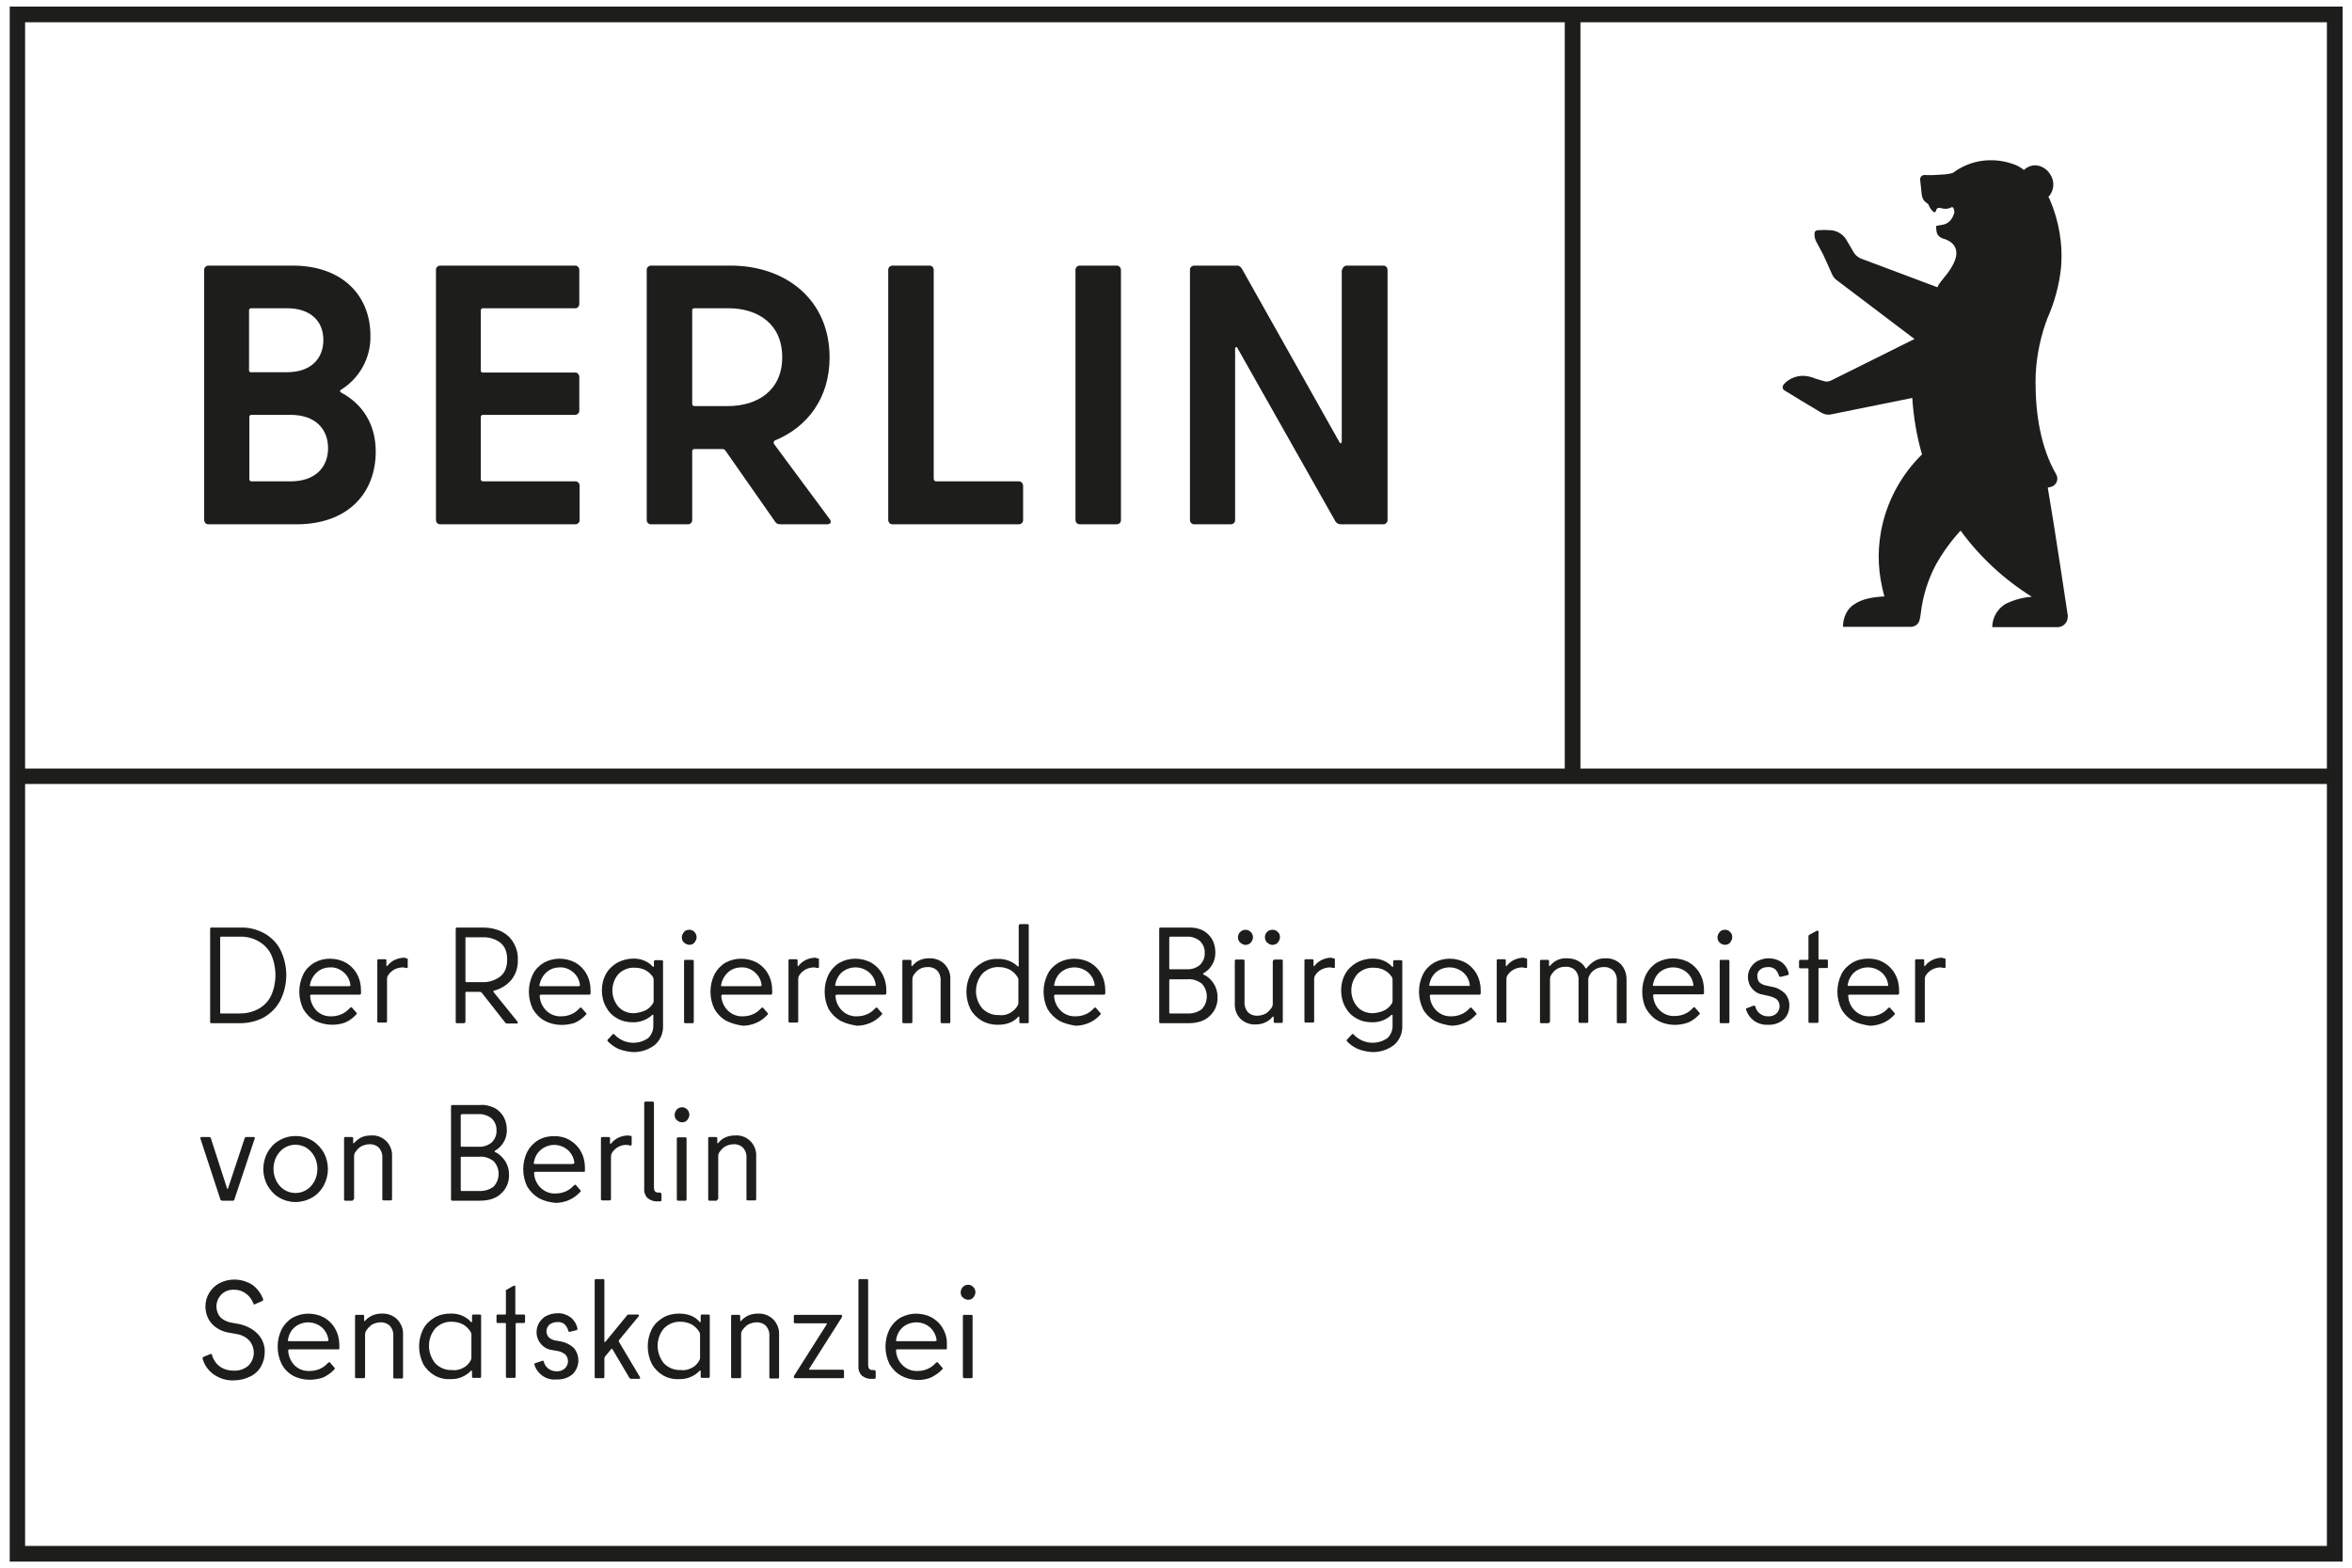 <?xml version="1.0" encoding="utf-8"?>
<svg version="1.1" id="Senatskanzlei" xmlns="http://www.w3.org/2000/svg" xmlns:xlink="http://www.w3.org/1999/xlink" x="0px" y="0px"
	 width="74.99px" height="50px" viewBox="0 0 74.99 50" enable-background="new 0 0 74.99 50" xml:space="preserve">
<g>
	<path fill="#1D1D1B" d="M0.31,0.21V49.8h74.38V0.21H0.31z M0.8,0.71h49.09v23.8H0.8C0.8,24.51,0.8,0.71,0.8,0.71z M74.19,49.3H0.8
		V25h73.39V49.3z M74.19,24.51h-23.8V0.71h23.8V24.51z"/>
	<path fill="#1D1D1B" d="M42.78,8.61v5.46c0,0.07-0.05,0.09-0.08,0.02l-3.11-5.53c-0.04-0.06-0.1-0.1-0.17-0.09h-1.34
		c-0.08,0-0.14,0.06-0.14,0.13c0,0,0,0.01,0,0.01v7.97c0,0.08,0.06,0.14,0.13,0.14c0,0,0.01,0,0.01,0h1.16
		c0.08,0,0.14-0.06,0.14-0.13c0,0,0-0.01,0-0.01v-5.45c0-0.07,0.05-0.09,0.08-0.02l3.12,5.52c0.04,0.06,0.1,0.09,0.18,0.09h1.34
		c0.08,0,0.14-0.06,0.14-0.13c0,0,0-0.01,0-0.01V8.61c0-0.08-0.06-0.14-0.13-0.14c0,0-0.01,0-0.01,0h-1.16
		c-0.07,0-0.14,0.06-0.14,0.13C42.77,8.6,42.77,8.6,42.78,8.61 M34.43,16.72h1.17c0.08,0,0.14-0.06,0.14-0.13c0,0,0-0.01,0-0.01
		V8.61c0-0.07-0.06-0.14-0.13-0.14c0,0-0.01,0-0.01,0h-1.17c-0.08,0-0.14,0.06-0.14,0.13c0,0,0,0.01,0,0.01v7.97
		C34.29,16.66,34.35,16.72,34.43,16.72C34.43,16.72,34.43,16.72,34.43,16.72 M29.77,15.28V8.61c0-0.08-0.06-0.14-0.13-0.14
		c0,0-0.01,0-0.01,0h-1.17c-0.08,0-0.14,0.06-0.14,0.13c0,0,0,0.01,0,0.01v7.97c0,0.08,0.06,0.14,0.13,0.14c0,0,0.01,0,0.01,0h4.02
		c0.08,0,0.14-0.06,0.14-0.13c0,0,0-0.01,0-0.01v-1.09c0-0.07-0.06-0.14-0.13-0.14c0,0-0.01,0-0.01,0h-2.64
		C29.81,15.35,29.78,15.32,29.77,15.28C29.77,15.29,29.77,15.28,29.77,15.28 M22.14,9.83h1.08c0.96,0,1.72,0.51,1.72,1.56
		s-0.77,1.56-1.74,1.56h-1.06c-0.04,0-0.07-0.03-0.07-0.07c0,0,0,0,0,0V9.9c-0.01-0.03,0.02-0.06,0.05-0.07
		C22.13,9.83,22.13,9.83,22.14,9.83 M24.88,16.72h1.49c0.12,0,0.15-0.08,0.08-0.17l-1.77-2.39c-0.02-0.03-0.02-0.07,0.01-0.1
		c0.01,0,0.01-0.01,0.01-0.01c1.05-0.43,1.75-1.36,1.75-2.65c0-1.84-1.39-2.93-3.16-2.93h-2.53c-0.08,0-0.14,0.06-0.14,0.13
		c0,0,0,0.01,0,0.01v7.97c0,0.08,0.06,0.14,0.13,0.14c0,0,0.01,0,0.01,0h1.17c0.08,0,0.14-0.06,0.14-0.13c0,0,0-0.01,0-0.01v-2.19
		c0-0.04,0.03-0.07,0.06-0.07c0,0,0,0,0.01,0h0.9c0.04,0,0.07,0.02,0.09,0.05l1.58,2.26C24.74,16.69,24.8,16.72,24.88,16.72
		 M18.47,9.69V8.61c0-0.08-0.06-0.14-0.13-0.14c0,0-0.01,0-0.01,0h-4.29c-0.08,0-0.14,0.06-0.14,0.13c0,0,0,0.01,0,0.01v7.97
		c0,0.08,0.06,0.14,0.13,0.14c0,0,0.01,0,0.01,0h4.3c0.08,0,0.14-0.06,0.14-0.13c0,0,0-0.01,0-0.01v-1.09
		c0-0.08-0.06-0.14-0.13-0.14c0,0-0.01,0-0.01,0H15.4c-0.04,0-0.07-0.03-0.07-0.06c0,0,0,0,0-0.01V13.3c0-0.04,0.03-0.07,0.06-0.07
		c0,0,0,0,0.01,0h2.93c0.08,0,0.14-0.06,0.14-0.13c0,0,0-0.01,0-0.01v-1.07c0-0.08-0.06-0.14-0.13-0.14c0,0-0.01,0-0.01,0H15.4
		c-0.03,0.01-0.07-0.02-0.07-0.05c0-0.01,0-0.01,0-0.02V9.9c0-0.04,0.03-0.07,0.06-0.07c0,0,0,0,0.01,0h2.93
		C18.4,9.84,18.47,9.78,18.47,9.69C18.47,9.7,18.47,9.7,18.47,9.69 M9.27,15.35H8.02c-0.04,0-0.07-0.03-0.07-0.06c0,0,0,0,0-0.01
		V13.3c0-0.03,0.02-0.07,0.05-0.07c0.01,0,0.01,0,0.02,0h1.25c0.77,0,1.19,0.44,1.19,1.06C10.46,14.92,10.03,15.35,9.27,15.35
		 M9.15,9.83c0.74,0,1.16,0.4,1.16,1.01s-0.41,1.03-1.16,1.03H8.01c-0.03,0.01-0.07-0.02-0.07-0.05c0-0.01,0-0.01,0-0.02V9.9
		c0-0.03,0.02-0.06,0.05-0.07c0.01,0,0.01,0,0.02,0L9.15,9.83z M10.87,12.43c0.6-0.37,0.96-1.03,0.94-1.73
		c0-1.26-0.88-2.23-2.48-2.23H6.65c-0.08,0-0.14,0.06-0.14,0.13c0,0,0,0.01,0,0.01v7.97c0,0.08,0.06,0.14,0.13,0.14
		c0,0,0.01,0,0.01,0h2.8c1.65,0,2.53-1,2.53-2.32c0-0.86-0.41-1.51-1.1-1.88C10.83,12.49,10.83,12.45,10.87,12.43"/>
	<path fill="#1D1D1B" d="M65.93,19.64c0,0-0.43-2.88-0.64-4.09l0.09-0.02c0.14-0.03,0.24-0.17,0.21-0.32
		c-0.01-0.03-0.02-0.05-0.03-0.08c-0.49-0.85-0.66-1.9-0.66-2.95c0-0.62,0.11-1.25,0.31-1.84c0.01-0.03,0.02-0.07,0.04-0.1
		l0.02-0.07c0.23-0.51,0.38-1.06,0.44-1.61c0.07-0.76-0.06-1.51-0.36-2.21c-0.01-0.02-0.03-0.05-0.04-0.07
		c0.18-0.19,0.21-0.48,0.07-0.7c-0.16-0.28-0.49-0.39-0.74-0.24c-0.03,0.01-0.09,0.06-0.11,0.08c-0.04-0.03-0.07-0.05-0.07-0.05
		s-0.07-0.05-0.13-0.08c0,0-0.02-0.01-0.02-0.01c-0.26-0.11-0.54-0.17-0.82-0.17c-0.14,0-0.28,0.01-0.42,0.04
		c-0.29,0.06-0.56,0.18-0.8,0.36c-0.08,0.03-0.17,0.04-0.25,0.05l-0.33,0.02c-0.16,0.01-0.33,0-0.33,0c-0.08,0-0.14,0.06-0.14,0.14
		c0,0.01,0.05,0.46,0.05,0.47c0.01,0.11,0.06,0.22,0.16,0.28l0.01,0.01c0.02,0.01,0.04,0.03,0.05,0.05
		c0.03,0.09,0.09,0.17,0.16,0.23c0.02,0.01,0.06,0.01,0.07-0.02c0.06-0.25,0.21,0.02,0.5-0.13c0.07-0.04,0.11,0.14,0.08,0.21
		l-0.03,0.07c-0.06,0.15-0.19,0.26-0.35,0.28c-0.12,0.02-0.2,0.03-0.19,0.05c0.01,0.14,0,0.26,0.14,0.35
		c0.02,0.01,0.04,0.02,0.06,0.03c0.22,0.06,0.86,0.3,0.04,1.27c-0.05,0.06-0.09,0.11-0.14,0.18c-0.02,0.02-0.03,0.05-0.04,0.08
		l-0.02,0.03l-2.45-0.92c-0.08-0.04-0.16-0.1-0.21-0.18l-0.24-0.41c-0.11-0.19-0.32-0.31-0.54-0.31c-0.11-0.01-0.23-0.01-0.34,0
		c-0.07,0-0.11,0.02-0.13,0.06c-0.02,0.11,0,0.21,0.05,0.31l0.21,0.39c0.02,0.03,0.28,0.62,0.28,0.62c0.03,0.07,0.07,0.14,0.13,0.19
		l2.51,1.9l-2.65,1.32c-0.08,0.04-0.17,0.05-0.25,0.02l-0.24-0.07c-0.44-0.19-0.76-0.06-0.95,0.1l-0.07,0.07
		c-0.05,0.05-0.06,0.13-0.01,0.18c0.01,0.01,0.03,0.02,0.04,0.03c0,0,0.42,0.25,0.51,0.31l0.65,0.39c0.1,0.06,0.22,0.08,0.33,0.05
		l2.57-0.52c0.04,0.61,0.14,1.22,0.31,1.8c-0.68,0.67-1.14,1.53-1.31,2.47c-0.12,0.69-0.09,1.32,0.11,2.06
		c-0.36,0.02-0.71,0.07-0.99,0.27s-0.33,0.53-0.33,0.7l2.01,0h0.17c0.12-0.01,0.23-0.09,0.26-0.21c0.02-0.07,0.03-0.14,0.04-0.21
		c0.06-0.54,0.22-1.06,0.47-1.54c0.22-0.4,0.49-0.77,0.8-1.11c0.61,0.84,1.39,1.56,2.27,2.11c-0.29,0.02-0.57,0.1-0.84,0.23
		c-0.26,0.16-0.42,0.44-0.42,0.74h2.08c0.14,0,0.26-0.09,0.31-0.22c0-0.01,0.01-0.03,0.01-0.04c0-0.01,0-0.02,0-0.03
		C65.93,19.68,65.93,19.66,65.93,19.64z"/>
	<path fill="#1D1D1B" d="M8.42,29.76c0.22,0.12,0.41,0.31,0.52,0.53c0.25,0.51,0.25,1.1,0,1.61c-0.12,0.23-0.3,0.41-0.52,0.54
		c-0.24,0.13-0.5,0.19-0.77,0.19H6.74c-0.02,0-0.04-0.01-0.04-0.03c0,0,0-0.01,0-0.01v-2.97c0-0.02,0.01-0.04,0.03-0.04
		c0,0,0.01,0,0.01,0h0.92C7.92,29.57,8.18,29.63,8.42,29.76z M7.04,32.32h0.59c0.21,0,0.41-0.04,0.6-0.14
		c0.17-0.09,0.32-0.24,0.41-0.42c0.19-0.42,0.19-0.91,0-1.33c-0.09-0.18-0.23-0.32-0.41-0.42c-0.18-0.1-0.39-0.15-0.6-0.14H7.04
		c-0.01,0-0.02,0.01-0.02,0.02v2.4C7.02,32.31,7.02,32.32,7.04,32.32z"/>
	<path fill="#1D1D1B" d="M10.04,32.55c-0.16-0.09-0.28-0.22-0.37-0.37c-0.17-0.35-0.17-0.76,0-1.11c0.08-0.16,0.2-0.28,0.35-0.37
		c0.31-0.17,0.69-0.17,1.01,0c0.15,0.09,0.27,0.21,0.35,0.36c0.09,0.16,0.13,0.34,0.13,0.52c0,0.03,0,0.07,0,0.1
		c0,0.02-0.02,0.04-0.04,0.04H9.93c-0.03,0-0.05,0.02-0.04,0.06c0.01,0.17,0.09,0.34,0.21,0.46c0.13,0.12,0.3,0.18,0.47,0.17
		c0.22,0,0.43-0.09,0.58-0.26c0.03-0.03,0.06-0.04,0.07-0.02l0.14,0.16c0.02,0.01,0.02,0.03,0.01,0.05c0,0-0.01,0.01-0.01,0.01
		c-0.1,0.11-0.22,0.2-0.36,0.26C10.7,32.72,10.35,32.7,10.04,32.55L10.04,32.55z M11.17,31.4c-0.02-0.16-0.1-0.3-0.22-0.4
		c-0.12-0.1-0.27-0.16-0.42-0.15c-0.16,0-0.31,0.05-0.43,0.16s-0.19,0.25-0.22,0.4v0.02c0,0.02,0.01,0.02,0.04,0.02h1.2
		C11.17,31.45,11.18,31.43,11.17,31.4z"/>
	<path fill="#1D1D1B" d="M12.96,30.56c0.03,0,0.04,0.01,0.04,0.04v0.23c0,0.03-0.01,0.04-0.03,0.04s-0.04,0-0.06-0.01
		c-0.02,0-0.04-0.01-0.06-0.01c-0.19,0-0.38,0.09-0.48,0.26c-0.02,0.03-0.03,0.07-0.03,0.11v1.35c0,0.02-0.01,0.04-0.03,0.04
		c0,0-0.01,0-0.01,0h-0.23c-0.02,0-0.04-0.01-0.04-0.03c0,0,0-0.01,0-0.01v-1.94c0-0.02,0.01-0.04,0.03-0.04c0,0,0.01,0,0.01,0h0.21
		c0.02,0,0.04,0.01,0.04,0.03c0,0,0,0.01,0,0.01v0.16c0,0.01,0,0.02,0.01,0.02s0.01,0,0.02-0.01c0.13-0.17,0.34-0.26,0.56-0.26
		C12.92,30.56,12.94,30.56,12.96,30.56z"/>
	<path fill="#1D1D1B" d="M14.8,32.63h-0.23c-0.02,0-0.04-0.01-0.04-0.03c0,0,0-0.01,0-0.01v-2.97c0-0.02,0.01-0.04,0.03-0.04
		c0,0,0.01,0,0.01,0h0.85c0.19,0,0.39,0.04,0.56,0.12c0.16,0.08,0.3,0.2,0.39,0.36c0.1,0.17,0.15,0.36,0.14,0.55
		c0.01,0.23-0.06,0.45-0.2,0.63c-0.14,0.17-0.33,0.29-0.55,0.35c-0.03,0.01-0.04,0.02-0.02,0.05l0.76,0.94
		c0.01,0.01,0.01,0.02,0.01,0.03c0,0.02-0.01,0.03-0.03,0.03h-0.31c-0.01,0-0.03,0-0.04-0.01c-0.01-0.01-0.02-0.02-0.03-0.03
		l-0.73-0.93c-0.01-0.01-0.02-0.02-0.03-0.03c-0.01,0-0.03-0.01-0.04-0.01h-0.44c-0.01,0-0.02,0.01-0.02,0.02v0.93
		c0,0.02-0.01,0.04-0.03,0.04C14.81,32.63,14.8,32.63,14.8,32.63z M14.84,29.9v1.4c0,0.01,0.01,0.02,0.02,0.02h0.52
		c0.21,0.01,0.41-0.06,0.57-0.18c0.15-0.12,0.22-0.3,0.22-0.54s-0.07-0.42-0.22-0.54c-0.16-0.12-0.36-0.18-0.57-0.17h-0.52
		C14.85,29.88,14.84,29.89,14.84,29.9z"/>
	<path fill="#1D1D1B" d="M17.36,32.55c-0.16-0.09-0.28-0.22-0.37-0.37c-0.17-0.35-0.17-0.76,0-1.11c0.08-0.16,0.2-0.28,0.35-0.37
		c0.31-0.17,0.69-0.17,1.01,0c0.15,0.09,0.27,0.21,0.35,0.36c0.09,0.16,0.13,0.34,0.13,0.52c0,0.03,0,0.07,0,0.1
		c0,0.02-0.02,0.04-0.04,0.04h-1.54c-0.03,0-0.05,0.02-0.04,0.06c0.01,0.17,0.09,0.34,0.22,0.46c0.13,0.12,0.3,0.18,0.47,0.17
		c0.22,0,0.43-0.09,0.57-0.25c0.03-0.03,0.06-0.04,0.07-0.02l0.14,0.16c0.02,0.01,0.02,0.03,0.01,0.05c0,0-0.01,0.01-0.01,0.01
		c-0.1,0.11-0.22,0.2-0.36,0.26C18.01,32.72,17.66,32.71,17.36,32.55L17.36,32.55z M18.49,31.4c-0.02-0.16-0.1-0.3-0.22-0.4
		c-0.12-0.1-0.27-0.16-0.42-0.15c-0.16,0-0.31,0.05-0.43,0.16s-0.19,0.25-0.22,0.4v0.02c0,0.02,0.01,0.02,0.04,0.02h1.2
		C18.48,31.45,18.5,31.43,18.49,31.4L18.49,31.4z"/>
	<path fill="#1D1D1B" d="M19.72,33.45c-0.13-0.06-0.24-0.14-0.34-0.24c-0.02-0.02-0.02-0.04,0-0.06c0,0,0,0,0,0l0.15-0.16
		c0.01-0.02,0.03-0.02,0.05-0.01c0.01,0,0.01,0.01,0.01,0.01c0.28,0.3,0.73,0.35,1.07,0.12c0.12-0.11,0.18-0.27,0.17-0.43v-0.3
		c0-0.01,0-0.02-0.01-0.02c-0.01,0-0.02,0-0.03,0.01c-0.17,0.16-0.4,0.24-0.63,0.23c-0.17,0-0.34-0.04-0.49-0.13
		c-0.15-0.08-0.27-0.21-0.35-0.36c-0.09-0.16-0.13-0.35-0.13-0.53c0-0.18,0.04-0.36,0.13-0.52c0.08-0.15,0.21-0.27,0.36-0.36
		c0.15-0.08,0.33-0.13,0.5-0.13c0.24-0.01,0.47,0.08,0.63,0.25c0.01,0.01,0.02,0.02,0.03,0.01s0.01-0.01,0.01-0.03v-0.14
		c0-0.01,0.01-0.02,0.01-0.03c0.01-0.01,0.02-0.01,0.03-0.01h0.21c0.02,0,0.04,0.01,0.04,0.03c0,0,0,0.01,0,0.01v2.05
		c0.01,0.24-0.09,0.47-0.27,0.62c-0.2,0.15-0.45,0.23-0.7,0.22C20.03,33.54,19.87,33.51,19.72,33.45z M20.58,32.22
		c0.1-0.05,0.18-0.13,0.24-0.22c0.01-0.02,0.02-0.05,0.02-0.08v-0.68c0-0.03-0.01-0.06-0.02-0.08c-0.06-0.09-0.14-0.17-0.24-0.22
		c-0.11-0.06-0.23-0.08-0.35-0.08c-0.19-0.01-0.38,0.07-0.51,0.2c-0.26,0.3-0.26,0.75,0,1.05c0.13,0.14,0.32,0.21,0.51,0.2
		C20.35,32.3,20.47,32.27,20.58,32.22L20.58,32.22z"/>
	<path fill="#1D1D1B" d="M21.81,30.06c-0.05-0.04-0.07-0.1-0.07-0.17s0.03-0.12,0.07-0.17c0.04-0.05,0.1-0.07,0.17-0.07
		c0.06,0,0.12,0.02,0.16,0.07c0.04,0.04,0.07,0.1,0.07,0.17c0,0.06-0.03,0.12-0.07,0.17c-0.04,0.05-0.1,0.07-0.16,0.07
		C21.92,30.13,21.86,30.1,21.81,30.06z M21.81,32.59v-1.94c0-0.02,0.01-0.04,0.03-0.04c0,0,0.01,0,0.01,0h0.23
		c0.02,0,0.04,0.01,0.04,0.03c0,0,0,0.01,0,0.01v1.94c0,0.02-0.01,0.04-0.03,0.04c0,0-0.01,0-0.01,0h-0.23
		c-0.02,0-0.04-0.01-0.04-0.03C21.81,32.59,21.81,32.59,21.81,32.59L21.81,32.59z"/>
	<path fill="#1D1D1B" d="M23.15,32.55c-0.16-0.09-0.28-0.22-0.37-0.37c-0.17-0.35-0.17-0.76,0-1.11c0.08-0.15,0.2-0.28,0.35-0.37
		c0.31-0.17,0.69-0.17,1.01,0c0.15,0.09,0.27,0.21,0.35,0.36c0.09,0.16,0.13,0.34,0.13,0.52c0,0.03,0,0.07,0,0.1
		c0,0.02-0.02,0.04-0.04,0.04h-1.54c-0.03,0-0.05,0.02-0.04,0.06c0.01,0.17,0.09,0.34,0.22,0.46c0.13,0.12,0.3,0.18,0.47,0.17
		c0.22,0,0.43-0.09,0.57-0.25c0.03-0.03,0.06-0.04,0.07-0.02l0.14,0.16c0.02,0.01,0.02,0.03,0.01,0.05c0,0-0.01,0.01-0.01,0.01
		c-0.1,0.11-0.22,0.2-0.36,0.26c-0.14,0.06-0.28,0.09-0.43,0.09C23.5,32.68,23.32,32.64,23.15,32.55z M24.28,31.4
		c-0.02-0.16-0.1-0.3-0.22-0.4c-0.12-0.1-0.27-0.16-0.42-0.15c-0.16,0-0.31,0.05-0.43,0.16s-0.19,0.25-0.22,0.4l0,0.02
		c0,0.02,0.01,0.02,0.04,0.02h1.2C24.28,31.45,24.29,31.43,24.28,31.4z"/>
	<path fill="#1D1D1B" d="M26.07,30.56c0.03,0,0.04,0.01,0.04,0.04v0.23c0,0.03-0.01,0.04-0.03,0.04s-0.04,0-0.06-0.01
		c-0.02,0-0.04-0.01-0.06-0.01c-0.19,0-0.38,0.09-0.48,0.26c-0.02,0.03-0.03,0.07-0.03,0.11v1.35c0,0.02-0.01,0.04-0.03,0.04
		c0,0-0.01,0-0.01,0h-0.23c-0.02,0-0.04-0.01-0.04-0.03c0,0,0-0.01,0-0.01v-1.94c0-0.02,0.01-0.04,0.03-0.04c0,0,0.01,0,0.01,0h0.21
		c0.02,0,0.04,0.01,0.04,0.03c0,0,0,0.01,0,0.01v0.16c0,0.01,0,0.02,0.01,0.02s0.01,0,0.02-0.01c0.13-0.17,0.34-0.26,0.55-0.26
		C26.03,30.56,26.05,30.56,26.07,30.56z"/>
	<path fill="#1D1D1B" d="M26.79,32.55c-0.15-0.09-0.28-0.22-0.37-0.37c-0.17-0.35-0.17-0.76,0-1.11c0.08-0.15,0.2-0.28,0.35-0.37
		c0.31-0.17,0.69-0.17,1.01,0c0.15,0.09,0.27,0.21,0.35,0.36c0.09,0.16,0.13,0.34,0.13,0.52c0,0.03,0,0.07,0,0.1
		c0,0.02-0.02,0.04-0.04,0.04h-1.54c-0.03,0-0.05,0.02-0.04,0.06c0.01,0.17,0.09,0.34,0.22,0.46c0.13,0.12,0.3,0.18,0.47,0.17
		c0.22,0,0.43-0.09,0.57-0.25c0.03-0.03,0.06-0.04,0.07-0.02l0.14,0.16c0.02,0.01,0.02,0.03,0.01,0.05c0,0.01-0.01,0.01-0.01,0.01
		c-0.1,0.11-0.22,0.2-0.36,0.26c-0.14,0.06-0.28,0.09-0.43,0.09C27.14,32.68,26.96,32.64,26.79,32.55z M27.92,31.4
		c-0.02-0.16-0.1-0.3-0.22-0.4c-0.25-0.2-0.6-0.2-0.85,0c-0.12,0.1-0.19,0.25-0.22,0.4l0,0.02c0,0.02,0.01,0.02,0.04,0.02h1.2
		C27.92,31.45,27.93,31.43,27.92,31.4z"/>
	<path fill="#1D1D1B" d="M29.04,32.63h-0.23c-0.02,0-0.04-0.01-0.04-0.03c0,0,0-0.01,0-0.01v-1.94c0-0.02,0.01-0.04,0.03-0.04
		c0,0,0.01,0,0.01,0h0.21c0.02,0,0.04,0.01,0.04,0.03c0,0,0,0.01,0,0.01v0.14c0,0.01,0,0.02,0.01,0.02s0.01,0,0.02-0.01
		c0.06-0.07,0.14-0.14,0.23-0.18c0.09-0.04,0.19-0.06,0.3-0.06c0.19-0.01,0.37,0.06,0.5,0.19c0.12,0.13,0.19,0.3,0.18,0.48v1.36
		c0,0.02-0.01,0.04-0.03,0.04c0,0-0.01,0-0.01,0h-0.23c-0.02,0-0.04-0.01-0.04-0.03c0,0,0-0.01,0-0.01v-1.31
		c0.01-0.12-0.03-0.24-0.11-0.33c-0.08-0.08-0.2-0.12-0.31-0.11c-0.09,0-0.18,0.02-0.26,0.07c-0.08,0.05-0.15,0.13-0.2,0.22
		c-0.01,0.03-0.02,0.06-0.02,0.09v1.36c0.01,0.02-0.01,0.04-0.03,0.05C29.05,32.63,29.05,32.63,29.04,32.63z"/>
	<path fill="#1D1D1B" d="M32.52,29.47h0.24c0.02,0,0.04,0.01,0.04,0.03c0,0,0,0.01,0,0.01v3.08c0,0.02-0.01,0.04-0.03,0.04
		c0,0-0.01,0-0.01,0h-0.22c-0.02,0-0.04-0.01-0.04-0.03c0,0,0-0.01,0-0.01v-0.15c0-0.01,0-0.02-0.01-0.02s-0.02,0-0.03,0.01
		c-0.15,0.17-0.37,0.25-0.65,0.25c-0.18,0-0.35-0.04-0.51-0.13c-0.15-0.09-0.28-0.22-0.36-0.37c-0.17-0.35-0.17-0.76,0-1.1
		c0.08-0.16,0.21-0.28,0.36-0.37c0.15-0.09,0.33-0.14,0.51-0.13c0.23-0.01,0.46,0.07,0.63,0.23c0.01,0.01,0.02,0.02,0.03,0.01
		s0.01-0.01,0.01-0.03v-1.27c0-0.02,0.01-0.04,0.03-0.04C32.51,29.47,32.52,29.47,32.52,29.47z M32.21,32.3
		c0.1-0.06,0.19-0.14,0.24-0.24c0.01-0.02,0.02-0.05,0.02-0.07v-0.75c0-0.02-0.01-0.05-0.02-0.07c-0.06-0.1-0.14-0.18-0.24-0.24
		c-0.11-0.06-0.23-0.09-0.36-0.09c-0.2-0.01-0.39,0.07-0.53,0.21c-0.27,0.32-0.27,0.79,0,1.11c0.14,0.14,0.33,0.22,0.53,0.21
		C31.98,32.39,32.1,32.36,32.21,32.3L32.21,32.3z"/>
	<path fill="#1D1D1B" d="M33.77,32.55c-0.15-0.09-0.28-0.22-0.37-0.37c-0.17-0.35-0.17-0.76,0-1.11c0.08-0.16,0.2-0.28,0.35-0.37
		c0.31-0.17,0.69-0.17,1.01,0c0.15,0.09,0.27,0.21,0.35,0.36c0.09,0.16,0.13,0.34,0.13,0.52c0,0.03,0,0.07,0,0.1
		c0,0.02-0.02,0.04-0.04,0.04h-1.55c-0.03,0-0.05,0.02-0.04,0.06c0.01,0.17,0.09,0.34,0.22,0.46c0.13,0.12,0.3,0.18,0.47,0.17
		c0.22,0,0.43-0.09,0.57-0.25c0.03-0.03,0.06-0.04,0.07-0.02l0.14,0.16c0.02,0.01,0.02,0.03,0.01,0.05c0,0.01-0.01,0.01-0.01,0.01
		c-0.1,0.11-0.22,0.2-0.36,0.26c-0.14,0.06-0.28,0.09-0.43,0.09C34.12,32.68,33.93,32.64,33.77,32.55z M34.9,31.4
		c-0.02-0.16-0.1-0.3-0.22-0.4c-0.25-0.2-0.6-0.2-0.85,0c-0.12,0.1-0.19,0.25-0.22,0.4l0,0.02c0,0.02,0.01,0.02,0.04,0.02h1.2
		C34.89,31.45,34.91,31.43,34.9,31.4z"/>
	<path fill="#1D1D1B" d="M38.35,29.67c0.13,0.07,0.23,0.17,0.3,0.29c0.07,0.13,0.1,0.27,0.1,0.42c0,0.13-0.03,0.27-0.1,0.38
		c-0.06,0.11-0.16,0.21-0.27,0.27c-0.03,0.02-0.03,0.03,0,0.05c0.27,0.13,0.44,0.41,0.44,0.71c0.01,0.23-0.08,0.45-0.24,0.6
		c-0.16,0.16-0.39,0.24-0.69,0.24H37c-0.02,0-0.04-0.01-0.04-0.03c0,0,0-0.01,0-0.01v-2.97c0-0.02,0.01-0.04,0.03-0.04
		c0,0,0.01,0,0.01,0h0.88C38.04,29.57,38.21,29.6,38.35,29.67z M37.28,29.9v0.99c0,0.01,0.01,0.02,0.02,0.02h0.53
		c0.16,0.01,0.31-0.04,0.43-0.14c0.1-0.1,0.16-0.24,0.15-0.38c0.01-0.14-0.05-0.28-0.15-0.38c-0.12-0.1-0.28-0.15-0.43-0.14h-0.53
		C37.29,29.88,37.28,29.89,37.28,29.9L37.28,29.9L37.28,29.9z M37.28,31.25v1.05c0,0.01,0.01,0.02,0.02,0.02h0.55
		c0.17,0.01,0.34-0.04,0.47-0.14c0.21-0.23,0.21-0.58,0-0.81c-0.13-0.1-0.3-0.16-0.47-0.14H37.3
		C37.29,31.23,37.28,31.24,37.28,31.25L37.28,31.25z"/>
	<path fill="#1D1D1B" d="M40.63,30.6h0.23c0.02,0,0.04,0.01,0.04,0.03c0,0,0,0.01,0,0.01v1.94c0,0.02-0.01,0.04-0.03,0.04
		c0,0-0.01,0-0.01,0h-0.21c-0.02,0-0.04-0.01-0.04-0.03c0,0,0-0.01,0-0.01v-0.14c0-0.01,0-0.02-0.01-0.02c-0.01,0-0.02,0-0.03,0.01
		c-0.13,0.16-0.33,0.24-0.53,0.24c-0.19,0.01-0.37-0.06-0.5-0.19c-0.12-0.13-0.18-0.3-0.17-0.48v-1.36c0-0.02,0.01-0.04,0.03-0.04
		c0,0,0.01,0,0.01,0h0.23c0.02,0,0.04,0.01,0.04,0.03c0,0,0,0.01,0,0.01v1.31c-0.01,0.12,0.03,0.24,0.11,0.33
		c0.08,0.08,0.2,0.12,0.31,0.11c0.09,0,0.18-0.03,0.26-0.07c0.08-0.05,0.15-0.13,0.2-0.21c0.01-0.03,0.02-0.06,0.02-0.09v-1.36
		C40.59,30.63,40.6,30.61,40.63,30.6C40.63,30.6,40.63,30.6,40.63,30.6z M39.54,30.06c-0.04-0.04-0.07-0.1-0.07-0.17
		c0-0.13,0.11-0.24,0.24-0.24c0.13,0,0.24,0.11,0.24,0.24c0,0.06-0.03,0.12-0.07,0.17c-0.08,0.09-0.23,0.1-0.32,0.01
		C39.55,30.07,39.55,30.06,39.54,30.06L39.54,30.06z M40.4,30.06c-0.04-0.04-0.07-0.1-0.07-0.17c0-0.13,0.1-0.24,0.24-0.24
		c0.06,0,0.12,0.02,0.17,0.07c0.05,0.04,0.07,0.1,0.07,0.17c0,0.06-0.03,0.12-0.07,0.17c-0.08,0.09-0.23,0.1-0.32,0.01
		C40.41,30.07,40.41,30.06,40.4,30.06L40.4,30.06z"/>
	<path fill="#1D1D1B" d="M42.52,30.56c0.03,0,0.04,0.01,0.04,0.04v0.23c0,0.03-0.01,0.04-0.03,0.04c-0.02,0-0.04,0-0.06-0.01
		c-0.02,0-0.04-0.01-0.06-0.01c-0.19,0-0.38,0.09-0.48,0.26c-0.02,0.03-0.03,0.07-0.03,0.11v1.35c0,0.02-0.01,0.04-0.03,0.04
		c0,0-0.01,0-0.01,0h-0.23c-0.02,0-0.04-0.01-0.04-0.03c0,0,0-0.01,0-0.01v-1.94c0-0.02,0.01-0.04,0.03-0.04c0,0,0.01,0,0.01,0h0.21
		c0.02,0,0.04,0.01,0.04,0.03c0,0,0,0.01,0,0.01v0.16c0,0.01,0,0.02,0.01,0.02s0.01,0,0.02-0.01c0.13-0.17,0.34-0.26,0.55-0.26
		C42.47,30.56,42.5,30.56,42.52,30.56z"/>
	<path fill="#1D1D1B" d="M43.29,33.45c-0.13-0.06-0.25-0.14-0.34-0.24c-0.02-0.02-0.02-0.04,0-0.06c0,0,0,0,0,0l0.15-0.16
		c0.01-0.02,0.03-0.02,0.05-0.01c0,0,0.01,0.01,0.01,0.01c0.28,0.3,0.73,0.35,1.07,0.12c0.12-0.11,0.18-0.27,0.17-0.43v-0.3
		c0-0.01,0-0.02-0.01-0.02c-0.01,0-0.02,0-0.03,0.01c-0.17,0.16-0.4,0.24-0.63,0.23c-0.17,0-0.34-0.04-0.49-0.13
		c-0.15-0.08-0.27-0.21-0.35-0.36c-0.09-0.16-0.13-0.35-0.13-0.53c0-0.18,0.04-0.36,0.13-0.52c0.08-0.15,0.21-0.27,0.36-0.36
		c0.15-0.08,0.32-0.13,0.5-0.13c0.24-0.01,0.47,0.08,0.63,0.25c0.01,0.01,0.02,0.02,0.03,0.01c0.01,0,0.01-0.01,0.01-0.03v-0.14
		c0-0.01,0-0.02,0.01-0.03c0.01-0.01,0.02-0.01,0.03-0.01h0.21c0.02,0,0.04,0.01,0.04,0.03c0,0,0,0.01,0,0.01v2.05
		c0.01,0.24-0.09,0.47-0.27,0.62c-0.2,0.15-0.45,0.23-0.7,0.22C43.59,33.54,43.44,33.51,43.29,33.45z M44.14,32.22
		c0.1-0.05,0.18-0.13,0.24-0.22c0.01-0.02,0.02-0.05,0.02-0.08v-0.68c0-0.03-0.01-0.06-0.02-0.08c-0.06-0.09-0.14-0.17-0.24-0.22
		c-0.11-0.06-0.23-0.08-0.35-0.08c-0.19-0.01-0.38,0.07-0.51,0.2c-0.26,0.3-0.26,0.75,0,1.05c0.13,0.14,0.32,0.21,0.51,0.2
		C43.91,32.3,44.04,32.27,44.14,32.22L44.14,32.22z"/>
	<path fill="#1D1D1B" d="M45.73,32.55c-0.15-0.09-0.28-0.22-0.36-0.37c-0.17-0.35-0.17-0.76,0-1.11c0.08-0.16,0.2-0.28,0.35-0.37
		c0.31-0.17,0.69-0.17,1.01,0c0.15,0.09,0.27,0.21,0.35,0.36c0.09,0.16,0.13,0.34,0.13,0.52c0,0.03,0,0.07,0,0.1
		c0,0.02-0.02,0.04-0.04,0.04h-1.54c-0.04,0-0.05,0.02-0.04,0.06c0.01,0.17,0.09,0.34,0.22,0.46c0.13,0.12,0.3,0.18,0.47,0.17
		c0.22,0,0.43-0.09,0.57-0.25c0.03-0.03,0.06-0.04,0.07-0.02l0.14,0.16c0.02,0.01,0.02,0.03,0.01,0.05c0,0.01-0.01,0.01-0.01,0.01
		c-0.1,0.11-0.22,0.2-0.36,0.26c-0.14,0.06-0.28,0.09-0.43,0.09C46.08,32.68,45.9,32.64,45.73,32.55z M46.86,31.4
		c-0.02-0.16-0.1-0.3-0.22-0.4c-0.25-0.2-0.6-0.2-0.85,0c-0.12,0.1-0.19,0.25-0.22,0.4v0.02c0,0.02,0.01,0.02,0.04,0.02h1.2
		C46.86,31.45,46.87,31.43,46.86,31.4z"/>
	<path fill="#1D1D1B" d="M48.65,30.56c0.03,0,0.04,0.01,0.04,0.04v0.23c0,0.03-0.01,0.04-0.03,0.04c-0.02,0-0.04,0-0.06-0.01
		c-0.02,0-0.04-0.01-0.06-0.01c-0.19,0-0.38,0.09-0.48,0.26c-0.02,0.03-0.03,0.07-0.03,0.11v1.35c0,0.02-0.01,0.04-0.03,0.04
		c0,0-0.01,0-0.01,0h-0.23c-0.02,0-0.04-0.01-0.04-0.03c0,0,0-0.01,0-0.01v-1.94c0-0.02,0.01-0.04,0.03-0.04c0,0,0.01,0,0.01,0h0.21
		c0.02,0,0.04,0.01,0.04,0.03c0,0,0,0.01,0,0.01v0.16c0,0.01,0,0.02,0.01,0.02s0.01,0,0.02-0.01c0.13-0.17,0.34-0.26,0.55-0.26
		C48.61,30.56,48.63,30.56,48.65,30.56z"/>
	<path fill="#1D1D1B" d="M49.37,32.63h-0.23c-0.02,0-0.04-0.01-0.04-0.03c0,0,0-0.01,0-0.01v-1.94c0-0.02,0.01-0.04,0.03-0.04
		c0,0,0.01,0,0.01,0h0.21c0.02,0,0.04,0.01,0.04,0.03c0,0,0,0.01,0,0.01v0.14c0,0.01,0,0.02,0.01,0.02s0.01,0,0.02-0.01
		c0.13-0.16,0.32-0.25,0.53-0.24c0.13,0,0.25,0.02,0.36,0.08c0.1,0.05,0.18,0.13,0.24,0.23c0.01,0.02,0.03,0.02,0.04,0
		c0.07-0.09,0.16-0.17,0.26-0.23c0.1-0.06,0.21-0.08,0.33-0.08c0.19-0.01,0.37,0.06,0.5,0.19c0.12,0.13,0.18,0.3,0.18,0.48v1.36
		c0,0.02-0.01,0.04-0.03,0.04c0,0-0.01,0-0.01,0h-0.23c-0.02,0-0.04-0.01-0.04-0.03c0,0,0-0.01,0-0.01v-1.31
		c0.01-0.12-0.03-0.24-0.11-0.33c-0.09-0.08-0.2-0.12-0.32-0.11c-0.19,0-0.37,0.11-0.45,0.28c-0.02,0.03-0.03,0.07-0.03,0.1v1.36
		c0,0.02-0.01,0.04-0.03,0.04c0,0-0.01,0-0.01,0h-0.23c-0.02,0-0.04-0.01-0.04-0.03c0,0,0-0.01,0-0.01v-1.31
		c0.01-0.12-0.03-0.24-0.11-0.33c-0.08-0.08-0.2-0.12-0.32-0.11c-0.09,0-0.18,0.02-0.26,0.07c-0.08,0.05-0.15,0.13-0.2,0.22
		c-0.01,0.03-0.02,0.06-0.02,0.09v1.36c0,0.02-0.01,0.04-0.03,0.04C49.38,32.63,49.38,32.63,49.37,32.63z"/>
	<path fill="#1D1D1B" d="M52.86,32.55c-0.16-0.09-0.28-0.22-0.37-0.37c-0.09-0.17-0.13-0.36-0.13-0.56c0-0.19,0.04-0.38,0.13-0.56
		c0.08-0.15,0.2-0.28,0.35-0.37c0.31-0.17,0.69-0.17,1.01,0c0.15,0.09,0.27,0.21,0.35,0.36c0.09,0.16,0.13,0.34,0.13,0.52
		c0,0.03,0,0.07,0,0.1c0,0.02-0.02,0.04-0.04,0.04h-1.54c-0.04,0-0.05,0.02-0.04,0.06c0.01,0.17,0.09,0.34,0.22,0.46
		c0.13,0.12,0.3,0.18,0.47,0.17c0.22,0,0.43-0.09,0.57-0.25c0.03-0.03,0.06-0.04,0.07-0.02l0.14,0.16c0.02,0.01,0.02,0.03,0.01,0.05
		c0,0.01-0.01,0.01-0.01,0.01c-0.1,0.11-0.22,0.2-0.36,0.26C53.51,32.72,53.16,32.71,52.86,32.55L52.86,32.55z M53.99,31.4
		c-0.02-0.16-0.1-0.3-0.22-0.4c-0.25-0.2-0.6-0.2-0.85,0c-0.12,0.1-0.19,0.25-0.22,0.4l0,0.02c0,0.02,0.01,0.02,0.04,0.02h1.2
		C53.98,31.45,54,31.43,53.99,31.4z"/>
	<path fill="#1D1D1B" d="M54.83,30.06c-0.05-0.04-0.07-0.1-0.07-0.17c0-0.06,0.03-0.12,0.07-0.17c0.04-0.05,0.11-0.07,0.17-0.07
		c0.06,0,0.12,0.02,0.16,0.07c0.05,0.04,0.07,0.1,0.07,0.17c0,0.06-0.03,0.12-0.07,0.17c-0.04,0.05-0.1,0.07-0.16,0.07
		C54.93,30.13,54.87,30.1,54.83,30.06z M54.83,32.59v-1.94c0-0.02,0.01-0.04,0.03-0.04c0,0,0.01,0,0.01,0h0.23
		c0.02,0,0.04,0.01,0.04,0.03c0,0,0,0.01,0,0.01v1.94c0,0.02-0.01,0.04-0.03,0.04c0,0-0.01,0-0.01,0h-0.23
		c-0.02,0-0.04-0.01-0.04-0.03C54.83,32.59,54.83,32.59,54.83,32.59L54.83,32.59z"/>
	<path fill="#1D1D1B" d="M55.92,32.55c-0.12-0.09-0.2-0.21-0.25-0.35v-0.02c0-0.02,0.01-0.03,0.03-0.03l0.21-0.08h0.02
		c0.02,0,0.03,0.01,0.04,0.04c0.02,0.09,0.08,0.17,0.15,0.22c0.07,0.05,0.15,0.08,0.24,0.08c0.1,0.01,0.2-0.02,0.28-0.09
		c0.06-0.06,0.1-0.14,0.1-0.23c0-0.08-0.03-0.17-0.09-0.22c-0.08-0.06-0.17-0.09-0.26-0.11l-0.18-0.04
		c-0.14-0.02-0.26-0.09-0.35-0.2c-0.09-0.1-0.13-0.24-0.13-0.37c0-0.1,0.03-0.21,0.09-0.3c0.06-0.09,0.14-0.17,0.23-0.21
		c0.11-0.05,0.22-0.08,0.34-0.08c0.15,0,0.29,0.04,0.41,0.12c0.12,0.09,0.2,0.22,0.23,0.36l0,0.02c0,0.02-0.01,0.03-0.04,0.04
		l-0.21,0.05h-0.02c-0.02,0-0.03-0.01-0.04-0.03c-0.02-0.08-0.06-0.15-0.12-0.21c-0.07-0.05-0.15-0.08-0.23-0.07
		c-0.09,0-0.18,0.02-0.25,0.08c-0.06,0.05-0.1,0.13-0.09,0.21c0,0.07,0.02,0.15,0.07,0.2c0.06,0.05,0.14,0.09,0.22,0.1l0.18,0.04
		c0.15,0.02,0.29,0.1,0.4,0.2c0.1,0.11,0.16,0.26,0.15,0.41c0,0.16-0.06,0.32-0.18,0.43c-0.14,0.12-0.32,0.18-0.51,0.17
		C56.21,32.69,56.05,32.64,55.92,32.55z"/>
	<path fill="#1D1D1B" d="M57.69,29.81l0.24-0.13c0.01,0,0.01,0,0.02,0c0.02,0,0.03,0.01,0.03,0.03v0.87c0,0.01,0.01,0.02,0.02,0.02
		c0,0,0,0,0,0h0.24c0.02,0,0.04,0.01,0.04,0.03c0,0,0,0.01,0,0.01v0.19c0,0.02-0.01,0.04-0.03,0.04c0,0-0.01,0-0.01,0H58
		c-0.01,0-0.02,0.01-0.02,0.02c0,0,0,0,0,0v1.69c0,0.02-0.01,0.04-0.03,0.04c0,0-0.01,0-0.01,0H57.7c-0.02,0-0.04-0.01-0.04-0.03
		c0,0,0-0.01,0-0.01V30.9c0-0.01-0.01-0.02-0.02-0.02H57.4c-0.02,0-0.04-0.01-0.04-0.03c0,0,0-0.01,0-0.01v-0.19
		c0-0.02,0.01-0.04,0.03-0.04c0,0,0.01,0,0.01,0h0.24c0.01,0,0.02-0.01,0.02-0.02c0,0,0,0,0-0.01v-0.72
		C57.66,29.84,57.67,29.82,57.69,29.81z"/>
	<path fill="#1D1D1B" d="M59.07,32.55c-0.15-0.09-0.28-0.22-0.36-0.37c-0.17-0.35-0.17-0.76,0-1.11c0.08-0.16,0.2-0.28,0.35-0.37
		c0.15-0.09,0.33-0.13,0.51-0.13c0.18,0,0.35,0.04,0.5,0.13c0.15,0.09,0.27,0.21,0.35,0.36c0.09,0.16,0.13,0.34,0.13,0.52
		c0,0.03,0,0.07,0,0.1c0,0.02-0.02,0.04-0.04,0.04h-1.54c-0.04,0-0.05,0.02-0.04,0.06c0.01,0.17,0.09,0.34,0.22,0.46
		c0.13,0.12,0.3,0.18,0.47,0.17c0.22,0,0.43-0.09,0.57-0.25c0.03-0.03,0.06-0.04,0.07-0.02l0.14,0.16c0.02,0.01,0.02,0.03,0.01,0.05
		c0,0.01-0.01,0.01-0.01,0.01c-0.1,0.11-0.22,0.2-0.36,0.26c-0.14,0.06-0.28,0.09-0.43,0.09C59.42,32.68,59.24,32.64,59.07,32.55z
		 M60.2,31.4c-0.02-0.16-0.1-0.3-0.22-0.4c-0.25-0.2-0.6-0.2-0.85,0c-0.12,0.1-0.19,0.25-0.22,0.4v0.02c0,0.02,0.01,0.02,0.04,0.02
		h1.2C60.2,31.45,60.21,31.43,60.2,31.4z"/>
	<path fill="#1D1D1B" d="M61.99,30.56c0.03,0,0.04,0.01,0.04,0.04v0.23c0,0.03-0.01,0.04-0.03,0.04c-0.02,0-0.04,0-0.06-0.01
		c-0.02,0-0.04-0.01-0.06-0.01c-0.19,0-0.38,0.09-0.48,0.26c-0.02,0.03-0.03,0.07-0.03,0.11v1.35c0,0.02-0.01,0.04-0.03,0.04
		c0,0-0.01,0-0.01,0h-0.23c-0.02,0-0.04-0.01-0.04-0.03c0,0,0-0.01,0-0.01v-1.94c0-0.02,0.01-0.04,0.03-0.04c0,0,0.01,0,0.01,0h0.21
		c0.02,0,0.04,0.01,0.04,0.03c0,0,0,0.01,0,0.01v0.16c0,0.01,0,0.02,0.01,0.02s0.01,0,0.02-0.01c0.13-0.17,0.34-0.26,0.55-0.26
		C61.95,30.56,61.97,30.56,61.99,30.56z"/>
	<path fill="#1D1D1B" d="M7.84,36.26h0.25c0.03,0,0.04,0.02,0.03,0.05l-0.65,1.95c-0.01,0.02-0.03,0.04-0.06,0.03H7.09
		c-0.02,0-0.05-0.01-0.06-0.03l-0.64-1.95v-0.02c0-0.02,0.01-0.03,0.04-0.03h0.24c0.02,0,0.05,0.01,0.05,0.03l0.52,1.61
		c0,0.01,0.01,0.01,0.02,0.01c0.01,0,0.01,0,0.01-0.01L7.8,36.3C7.81,36.28,7.82,36.26,7.84,36.26z"/>
	<path fill="#1D1D1B" d="M8.9,38.19c-0.16-0.09-0.28-0.23-0.37-0.38c-0.18-0.33-0.18-0.73,0-1.06c0.09-0.16,0.21-0.29,0.37-0.38
		c0.32-0.19,0.73-0.19,1.05,0c0.15,0.09,0.28,0.23,0.37,0.38c0.18,0.33,0.18,0.73,0,1.06c-0.09,0.16-0.21,0.29-0.37,0.38
		C9.62,38.38,9.22,38.38,8.9,38.19z M9.78,37.94c0.11-0.07,0.19-0.17,0.25-0.28c0.12-0.24,0.12-0.53,0-0.77
		c-0.06-0.11-0.14-0.21-0.25-0.28c-0.22-0.14-0.5-0.14-0.72,0c-0.11,0.07-0.19,0.17-0.25,0.28c-0.12,0.24-0.12,0.53,0,0.77
		c0.06,0.11,0.14,0.21,0.25,0.28C9.28,38.08,9.56,38.08,9.78,37.94z"/>
	<path fill="#1D1D1B" d="M11.24,38.29h-0.23c-0.02,0-0.04-0.01-0.04-0.03c0,0,0-0.01,0-0.01V36.3c0-0.02,0.01-0.04,0.03-0.04
		c0,0,0.01,0,0.01,0h0.21c0.02,0,0.04,0.01,0.04,0.03c0,0,0,0.01,0,0.01v0.14c0,0.01,0,0.02,0.01,0.02s0.01,0,0.02-0.01
		c0.06-0.07,0.14-0.13,0.23-0.18c0.09-0.04,0.19-0.06,0.3-0.06c0.35-0.03,0.65,0.23,0.68,0.58c0,0.03,0,0.06,0,0.09v1.36
		c0,0.02-0.01,0.04-0.03,0.04c0,0-0.01,0-0.01,0h-0.23c-0.02,0-0.04-0.01-0.04-0.03c0,0,0-0.01,0-0.01v-1.31
		c0.01-0.12-0.03-0.24-0.11-0.33c-0.08-0.08-0.2-0.12-0.31-0.11c-0.09,0-0.18,0.03-0.26,0.07c-0.08,0.05-0.15,0.13-0.2,0.21
		c-0.01,0.03-0.02,0.06-0.02,0.09v1.36c0,0.02-0.01,0.04-0.03,0.04C11.25,38.29,11.24,38.29,11.24,38.29z"/>
	<path fill="#1D1D1B" d="M15.76,35.33c0.13,0.06,0.23,0.17,0.3,0.29c0.07,0.13,0.1,0.27,0.1,0.42c0,0.13-0.03,0.27-0.1,0.38
		c-0.06,0.11-0.16,0.21-0.27,0.27c-0.03,0.02-0.03,0.03,0,0.05c0.13,0.06,0.24,0.17,0.32,0.29c0.08,0.13,0.12,0.27,0.12,0.42
		c0.01,0.23-0.08,0.45-0.24,0.6c-0.16,0.16-0.39,0.24-0.69,0.24h-0.88c-0.02,0-0.04-0.01-0.04-0.03c0,0,0-0.01,0-0.01v-2.97
		c0-0.02,0.01-0.04,0.03-0.04c0,0,0.01,0,0.01,0h0.88C15.45,35.22,15.61,35.26,15.76,35.33z M14.69,35.56v0.99
		c0,0.01,0.01,0.02,0.02,0.02c0,0,0,0,0.01,0h0.53c0.16,0.01,0.31-0.04,0.43-0.14c0.1-0.1,0.16-0.24,0.15-0.38
		c0.01-0.14-0.05-0.28-0.15-0.38c-0.12-0.1-0.28-0.15-0.43-0.14h-0.53C14.7,35.54,14.69,35.55,14.69,35.56
		C14.69,35.56,14.69,35.56,14.69,35.56z M14.69,36.91v1.05c0,0.01,0.01,0.02,0.02,0.02c0,0,0,0,0.01,0h0.55
		c0.17,0.01,0.34-0.04,0.47-0.14c0.21-0.23,0.21-0.58,0-0.81c-0.13-0.1-0.3-0.16-0.47-0.14h-0.55
		C14.7,36.89,14.69,36.89,14.69,36.91C14.69,36.9,14.69,36.91,14.69,36.91z"/>
	<path fill="#1D1D1B" d="M17.18,38.21c-0.15-0.09-0.28-0.22-0.37-0.37c-0.17-0.35-0.17-0.76,0-1.11c0.08-0.15,0.2-0.28,0.35-0.37
		c0.15-0.09,0.33-0.13,0.51-0.13c0.18,0,0.35,0.04,0.5,0.13c0.15,0.09,0.27,0.21,0.35,0.36c0.09,0.16,0.13,0.34,0.13,0.52
		c0,0.03,0,0.07,0,0.1c0,0.02-0.02,0.04-0.04,0.03h-1.54c-0.03,0-0.05,0.02-0.04,0.06c0.01,0.17,0.09,0.34,0.22,0.46
		c0.13,0.12,0.3,0.18,0.47,0.17c0.22,0,0.43-0.09,0.57-0.25c0.03-0.03,0.06-0.04,0.07-0.02l0.14,0.16c0.02,0.01,0.02,0.03,0.01,0.05
		c0,0-0.01,0.01-0.01,0.01c-0.1,0.11-0.22,0.2-0.36,0.26c-0.14,0.06-0.28,0.09-0.43,0.09C17.53,38.34,17.35,38.3,17.18,38.21z
		 M18.31,37.06c-0.02-0.15-0.1-0.3-0.22-0.4c-0.25-0.2-0.6-0.2-0.85,0.01c-0.12,0.1-0.19,0.24-0.22,0.4v0.02
		c0,0.02,0.01,0.03,0.04,0.03h1.2C18.31,37.11,18.32,37.09,18.31,37.06z"/>
	<path fill="#1D1D1B" d="M20.1,36.22c0.03,0,0.04,0.01,0.04,0.04v0.23c0,0.03-0.01,0.04-0.03,0.04s-0.04,0-0.06-0.01
		c-0.02,0-0.04-0.01-0.06-0.01c-0.19-0.01-0.38,0.09-0.48,0.26c-0.02,0.03-0.03,0.07-0.03,0.11v1.36c0,0.02-0.01,0.04-0.03,0.04
		c0,0-0.01,0-0.01,0H19.2c-0.02,0-0.04-0.01-0.04-0.03c0,0,0-0.01,0-0.01v-1.94c0-0.02,0.01-0.04,0.03-0.04c0,0,0.01,0,0.01,0h0.21
		c0.02,0,0.04,0.01,0.04,0.03c0,0,0,0.01,0,0.01v0.16c0,0.01,0,0.02,0.01,0.02s0.01,0,0.02-0.01c0.13-0.17,0.34-0.26,0.55-0.26
		C20.06,36.22,20.08,36.22,20.1,36.22z"/>
	<path fill="#1D1D1B" d="M21.09,38.07v0.2c0,0.02-0.01,0.04-0.03,0.04c0,0-0.01,0-0.01,0h-0.08c-0.12,0.01-0.23-0.03-0.32-0.1
		c-0.08-0.08-0.12-0.19-0.11-0.3v-2.74c0-0.02,0.01-0.04,0.03-0.04c0,0,0.01,0,0.01,0h0.23c0.02,0,0.04,0.01,0.04,0.03
		c0,0,0,0.01,0,0.01v2.7c0,0.1,0.04,0.16,0.13,0.16h0.06c0.02,0,0.04,0.01,0.04,0.03C21.09,38.06,21.09,38.06,21.09,38.07z"/>
	<path fill="#1D1D1B" d="M21.58,35.72c-0.05-0.04-0.07-0.1-0.07-0.17c0-0.06,0.03-0.12,0.07-0.17c0.04-0.04,0.1-0.07,0.17-0.07
		c0.06,0,0.12,0.03,0.16,0.07c0.04,0.04,0.07,0.1,0.07,0.17c0,0.06-0.03,0.12-0.07,0.17c-0.04,0.05-0.1,0.07-0.16,0.07
		C21.69,35.79,21.63,35.77,21.58,35.72z M21.58,38.25v-1.94c0-0.02,0.01-0.04,0.03-0.04c0,0,0.01,0,0.01,0h0.23
		c0.02,0,0.04,0.01,0.04,0.03c0,0,0,0.01,0,0.01v1.94c0,0.02-0.01,0.04-0.03,0.04c0,0-0.01,0-0.01,0h-0.23
		c-0.02,0-0.04-0.01-0.04-0.03C21.59,38.26,21.59,38.25,21.58,38.25L21.58,38.25z"/>
	<path fill="#1D1D1B" d="M22.85,38.29h-0.23c-0.02,0-0.04-0.01-0.04-0.03c0,0,0-0.01,0-0.01V36.3c0-0.02,0.01-0.04,0.03-0.04
		c0,0,0.01,0,0.01,0h0.21c0.02,0,0.04,0.01,0.04,0.03c0,0,0,0.01,0,0.01v0.14c0,0.01,0,0.02,0.01,0.02s0.02,0,0.02-0.01
		c0.06-0.08,0.14-0.14,0.23-0.18c0.09-0.04,0.19-0.06,0.3-0.06c0.35-0.03,0.65,0.23,0.68,0.58c0,0.03,0,0.06,0,0.09v1.36
		c0,0.02-0.01,0.04-0.03,0.04c0,0-0.01,0-0.01,0h-0.23c-0.02,0-0.04-0.01-0.04-0.03c0,0,0-0.01,0-0.01v-1.31
		c0.01-0.12-0.03-0.24-0.11-0.33c-0.08-0.08-0.2-0.12-0.31-0.11c-0.09,0-0.18,0.03-0.26,0.07c-0.08,0.05-0.15,0.13-0.2,0.21
		c-0.01,0.03-0.02,0.06-0.02,0.09v1.36c0,0.02-0.01,0.04-0.03,0.04C22.85,38.29,22.85,38.29,22.85,38.29z"/>
	<path fill="#1D1D1B" d="M6.83,43.84c-0.18-0.12-0.31-0.3-0.37-0.51v-0.02c0-0.02,0.01-0.03,0.03-0.04l0.22-0.09
		c0.01,0,0.01-0.01,0.02,0c0.01,0,0.02,0,0.02,0.01c0.01,0.01,0.01,0.01,0.01,0.02c0.04,0.15,0.13,0.28,0.25,0.37
		c0.13,0.09,0.28,0.13,0.43,0.13c0.17,0.01,0.34-0.04,0.48-0.16c0.22-0.22,0.23-0.57,0.02-0.81c-0.11-0.11-0.26-0.18-0.41-0.2
		l-0.22-0.04c-0.21-0.03-0.41-0.13-0.55-0.28c-0.14-0.15-0.21-0.35-0.21-0.56c0-0.15,0.04-0.3,0.12-0.43
		c0.08-0.13,0.19-0.24,0.33-0.31c0.33-0.17,0.73-0.15,1.04,0.05c0.16,0.11,0.28,0.28,0.35,0.46c0,0.01,0,0.01,0,0.02
		c0,0.02-0.01,0.03-0.03,0.04l-0.23,0.1c-0.01,0-0.01,0.01-0.02,0.01s-0.02,0-0.02-0.01c-0.01-0.01-0.01-0.01-0.01-0.02
		c-0.05-0.13-0.13-0.24-0.24-0.32c-0.11-0.08-0.23-0.12-0.36-0.12c-0.16-0.01-0.31,0.04-0.42,0.15c-0.1,0.1-0.16,0.24-0.16,0.38
		c0,0.12,0.04,0.25,0.12,0.34c0.1,0.1,0.23,0.16,0.36,0.18l0.22,0.04c0.22,0.04,0.43,0.14,0.6,0.3c0.16,0.16,0.25,0.38,0.24,0.6
		c0,0.16-0.04,0.32-0.12,0.46c-0.08,0.14-0.2,0.25-0.35,0.32c-0.16,0.08-0.34,0.12-0.52,0.12C7.22,44.03,7.01,43.96,6.83,43.84z"/>
	<path fill="#1D1D1B" d="M9.34,43.87c-0.16-0.09-0.28-0.22-0.36-0.37c-0.17-0.35-0.17-0.76,0-1.11c0.08-0.15,0.2-0.28,0.35-0.37
		c0.31-0.17,0.69-0.17,1.01,0c0.15,0.09,0.27,0.21,0.35,0.36c0.09,0.16,0.13,0.34,0.13,0.52c0,0.03,0,0.07,0,0.1
		c0,0.02-0.02,0.04-0.04,0.03H9.23c-0.03,0-0.05,0.02-0.04,0.06c0.01,0.17,0.09,0.34,0.21,0.46c0.13,0.12,0.3,0.18,0.48,0.17
		c0.22,0,0.43-0.09,0.57-0.25c0.03-0.03,0.06-0.04,0.07-0.02l0.14,0.16c0.02,0.02,0.02,0.04,0,0.06c-0.1,0.11-0.22,0.19-0.36,0.26
		C10.17,43.97,10.03,44,9.88,44C9.69,44,9.51,43.96,9.34,43.87z M10.47,42.72c-0.02-0.15-0.1-0.3-0.22-0.4c-0.25-0.2-0.6-0.2-0.85,0
		c-0.12,0.1-0.19,0.24-0.22,0.4v0.02c0,0.02,0.01,0.03,0.04,0.03h1.2C10.47,42.77,10.48,42.75,10.47,42.72z"/>
	<path fill="#1D1D1B" d="M11.59,43.95h-0.23c-0.02,0-0.04-0.01-0.04-0.03c0,0,0-0.01,0-0.01v-1.94c0-0.02,0.01-0.04,0.03-0.04
		c0,0,0.01,0,0.01,0h0.21c0.02,0,0.04,0.01,0.04,0.03c0,0,0,0.01,0,0.01v0.14c0,0.01,0,0.02,0.01,0.02s0.01,0,0.02-0.01
		c0.06-0.07,0.14-0.13,0.23-0.17c0.09-0.04,0.19-0.06,0.3-0.06c0.19-0.01,0.37,0.06,0.5,0.19c0.12,0.13,0.19,0.3,0.18,0.48v1.36
		c0,0.02-0.01,0.04-0.03,0.04c0,0-0.01,0-0.01,0h-0.23c-0.02,0-0.04-0.01-0.04-0.03c0,0,0-0.01,0-0.01v-1.31
		c0.01-0.12-0.03-0.24-0.11-0.33c-0.08-0.08-0.2-0.12-0.31-0.11c-0.09,0-0.18,0.03-0.26,0.07c-0.08,0.06-0.15,0.13-0.2,0.22
		c-0.01,0.03-0.02,0.06-0.02,0.09v1.36C11.64,43.93,11.62,43.95,11.59,43.95C11.6,43.95,11.6,43.95,11.59,43.95z"/>
	<path fill="#1D1D1B" d="M13.85,43.86c-0.15-0.09-0.28-0.22-0.36-0.37c-0.17-0.35-0.17-0.76,0-1.1c0.08-0.16,0.21-0.28,0.36-0.37
		c0.15-0.09,0.33-0.13,0.51-0.13c0.25-0.01,0.49,0.08,0.66,0.27c0,0.01,0.01,0.01,0.02,0c0.01,0,0.01-0.01,0.01-0.02v-0.18
		c0-0.02,0.01-0.04,0.03-0.04c0,0,0.01,0,0.01,0h0.21c0.02,0,0.04,0.01,0.04,0.03c0,0,0,0.01,0,0.01v1.94
		c0,0.02-0.01,0.04-0.03,0.04c0,0-0.01,0-0.01,0h-0.21c-0.02,0-0.04-0.01-0.04-0.03c0,0,0-0.01,0-0.01v-0.17
		c0-0.01,0-0.01-0.01-0.02s-0.01,0-0.02,0c-0.17,0.18-0.41,0.28-0.66,0.27C14.18,43.99,14.01,43.95,13.85,43.86z M14.77,43.62
		c0.1-0.05,0.18-0.13,0.24-0.24c0.01-0.02,0.02-0.05,0.02-0.08v-0.74c0-0.03-0.01-0.05-0.02-0.08c-0.06-0.1-0.14-0.18-0.24-0.24
		c-0.11-0.06-0.24-0.09-0.36-0.09c-0.2-0.01-0.39,0.07-0.53,0.21c-0.27,0.32-0.27,0.79,0,1.12c0.14,0.14,0.33,0.22,0.53,0.21
		C14.53,43.71,14.66,43.68,14.77,43.62L14.77,43.62z"/>
	<path fill="#1D1D1B" d="M16.15,41.13L16.38,41c0.01,0,0.01,0,0.02,0c0.02,0,0.03,0.01,0.03,0.03v0.87c0,0.01,0.01,0.02,0.02,0.02
		c0,0,0,0,0.01,0h0.24c0.02,0,0.04,0.01,0.04,0.03c0,0,0,0.01,0,0.01v0.19c0,0.02-0.01,0.04-0.03,0.04c0,0-0.01,0-0.01,0h-0.24
		c-0.01,0-0.02,0.01-0.02,0.02v1.69c0,0.02-0.01,0.04-0.03,0.04c0,0-0.01,0-0.01,0h-0.23c-0.02,0-0.04-0.01-0.04-0.03
		c0,0,0-0.01,0-0.01v-1.69c0-0.01-0.01-0.02-0.02-0.02h-0.24c-0.02,0-0.04-0.01-0.04-0.03c0,0,0-0.01,0-0.01v-0.19
		c0-0.02,0.01-0.04,0.03-0.04c0,0,0.01,0,0.01,0h0.24c0.01,0,0.02-0.01,0.02-0.02c0,0,0,0,0-0.01v-0.72
		C16.11,41.16,16.13,41.14,16.15,41.13z"/>
	<path fill="#1D1D1B" d="M17.29,43.87c-0.12-0.09-0.21-0.21-0.25-0.35V43.5c0-0.02,0.01-0.03,0.03-0.03l0.21-0.07l0.02-0.01
		c0.02,0,0.03,0.01,0.04,0.04c0.02,0.09,0.08,0.17,0.15,0.22c0.07,0.05,0.15,0.08,0.24,0.08c0.1,0.01,0.2-0.02,0.28-0.09
		c0.06-0.06,0.1-0.14,0.1-0.23c0-0.08-0.03-0.16-0.09-0.22c-0.08-0.06-0.17-0.1-0.26-0.11l-0.17-0.03c-0.14-0.02-0.26-0.09-0.35-0.2
		c-0.2-0.24-0.17-0.6,0.07-0.81c0.03-0.03,0.07-0.06,0.12-0.08c0.1-0.05,0.22-0.08,0.34-0.08c0.15-0.01,0.29,0.04,0.41,0.12
		c0.12,0.09,0.2,0.22,0.23,0.36l0,0.02c0,0.02-0.01,0.03-0.03,0.04l-0.21,0.05l-0.02,0c-0.02,0-0.03-0.01-0.03-0.03
		c-0.02-0.08-0.06-0.15-0.12-0.21c-0.06-0.05-0.15-0.08-0.23-0.07c-0.09,0-0.18,0.03-0.25,0.08c-0.12,0.11-0.13,0.29-0.02,0.41
		c0.06,0.05,0.14,0.09,0.22,0.1l0.17,0.03c0.15,0.03,0.29,0.1,0.4,0.2c0.21,0.24,0.2,0.61-0.03,0.84c-0.14,0.12-0.32,0.18-0.51,0.17
		C17.57,44.01,17.42,43.96,17.29,43.87z"/>
	<path fill="#1D1D1B" d="M20.05,43.91l-0.52-0.88c-0.01-0.01-0.01-0.02-0.02-0.02c-0.01,0-0.02,0.01-0.03,0.02l-0.18,0.22
		c-0.02,0.02-0.03,0.05-0.03,0.08v0.58c0,0.01-0.01,0.02-0.01,0.03c-0.01,0.01-0.02,0.01-0.03,0.01h-0.23
		c-0.02,0-0.04-0.01-0.04-0.03c0,0,0-0.01,0-0.01v-3.08c0-0.02,0.01-0.04,0.03-0.04c0,0,0.01,0,0.01,0h0.23c0.01,0,0.03,0,0.03,0.01
		c0.01,0.01,0.01,0.02,0.01,0.03v1.94c0,0.02,0,0.03,0.01,0.03s0.02-0.01,0.03-0.02l0.68-0.83c0.01-0.02,0.03-0.03,0.05-0.03h0.3
		c0.01,0,0.03,0.01,0.03,0.02c0.01,0.01,0,0.03-0.01,0.04l-0.61,0.74c-0.01,0.01-0.02,0.02-0.02,0.04c0,0.01,0,0.03,0.01,0.04
		l0.66,1.11c0.01,0.01,0.01,0.02,0.01,0.03c0,0.02-0.01,0.03-0.04,0.03h-0.27C20.09,43.95,20.06,43.94,20.05,43.91z"/>
	<path fill="#1D1D1B" d="M21.14,43.86c-0.15-0.09-0.28-0.22-0.36-0.37c-0.17-0.35-0.17-0.76,0-1.1c0.08-0.16,0.21-0.28,0.36-0.37
		c0.15-0.09,0.33-0.13,0.51-0.13c0.29,0,0.51,0.09,0.66,0.27c0,0.01,0.01,0.01,0.02,0c0.01,0,0.01-0.01,0.01-0.02v-0.18
		c0-0.02,0.01-0.04,0.03-0.04c0,0,0.01,0,0.01,0h0.21c0.02,0,0.04,0.01,0.04,0.03c0,0,0,0.01,0,0.01v1.94
		c0,0.02-0.01,0.04-0.03,0.04c0,0-0.01,0-0.01,0h-0.21c-0.02,0-0.04-0.01-0.04-0.03c0,0,0-0.01,0-0.01v-0.17
		c0-0.01,0-0.01-0.01-0.02s-0.01,0-0.02,0c-0.17,0.18-0.41,0.28-0.66,0.27C21.47,43.99,21.3,43.95,21.14,43.86z M22.06,43.62
		c0.1-0.05,0.18-0.13,0.24-0.24c0.01-0.03,0.02-0.05,0.02-0.08v-0.74c0-0.03-0.01-0.05-0.02-0.08c-0.06-0.1-0.14-0.18-0.24-0.24
		c-0.11-0.06-0.24-0.09-0.36-0.09c-0.2-0.01-0.39,0.07-0.53,0.21c-0.27,0.32-0.27,0.79,0,1.12c0.14,0.14,0.33,0.22,0.53,0.21
		C21.82,43.71,21.95,43.68,22.06,43.62L22.06,43.62z"/>
	<path fill="#1D1D1B" d="M23.58,43.95h-0.23c-0.02,0-0.04-0.01-0.04-0.03c0,0,0-0.01,0-0.01v-1.94c0-0.02,0.01-0.04,0.03-0.04
		c0,0,0.01,0,0.01,0h0.21c0.02,0,0.04,0.01,0.04,0.03c0,0,0,0.01,0,0.01v0.14c0,0.01,0,0.02,0.01,0.02s0.02,0,0.02-0.01
		c0.06-0.07,0.14-0.13,0.23-0.17c0.09-0.04,0.19-0.06,0.3-0.06c0.19-0.01,0.37,0.06,0.5,0.19c0.12,0.13,0.19,0.3,0.18,0.48v1.36
		c0,0.02-0.01,0.04-0.03,0.04c0,0-0.01,0-0.01,0h-0.23c-0.02,0-0.04-0.01-0.04-0.03c0,0,0-0.01,0-0.01v-1.31
		c0.01-0.12-0.03-0.24-0.11-0.33c-0.08-0.08-0.2-0.12-0.31-0.11c-0.09,0-0.18,0.03-0.26,0.07c-0.08,0.05-0.15,0.13-0.2,0.21
		c-0.01,0.03-0.02,0.06-0.02,0.09v1.36c0.01,0.02-0.01,0.04-0.03,0.05C23.59,43.95,23.59,43.95,23.58,43.95z"/>
	<path fill="#1D1D1B" d="M25.82,43.68h1.05c0.03,0,0.04,0.02,0.04,0.05v0.18c0,0.02-0.01,0.04-0.03,0.04c0,0-0.01,0-0.01,0h-1.51
		c-0.03,0-0.05-0.01-0.05-0.04c0-0.02,0-0.03,0.01-0.04l1.04-1.64c0.01-0.02,0-0.03-0.01-0.03h-1c-0.02,0-0.04-0.01-0.04-0.03
		c0,0,0-0.01,0-0.01v-0.19c0-0.02,0.01-0.04,0.03-0.04c0,0,0.01,0,0.01,0h1.45c0.03,0,0.05,0.01,0.05,0.04
		c0,0.01-0.01,0.03-0.01,0.04l-1.04,1.64C25.79,43.67,25.8,43.68,25.82,43.68z"/>
	<path fill="#1D1D1B" d="M27.92,43.73v0.2c0,0.02-0.01,0.04-0.03,0.04c0,0-0.01,0-0.01,0H27.8c-0.12,0.01-0.23-0.03-0.32-0.1
		c-0.08-0.08-0.12-0.19-0.11-0.3v-2.74c0-0.02,0.01-0.04,0.03-0.04c0,0,0.01,0,0.01,0h0.23c0.02,0,0.04,0.01,0.04,0.03
		c0,0,0,0.01,0,0.01v2.7c0,0.1,0.04,0.16,0.13,0.16h0.06c0.02,0,0.04,0.01,0.04,0.03C27.92,43.72,27.92,43.72,27.92,43.73z"/>
	<path fill="#1D1D1B" d="M28.73,43.87c-0.16-0.09-0.28-0.22-0.37-0.37c-0.17-0.35-0.17-0.76,0-1.11c0.08-0.15,0.2-0.28,0.35-0.37
		c0.31-0.17,0.69-0.17,1.01,0c0.15,0.09,0.27,0.21,0.35,0.36c0.09,0.16,0.13,0.34,0.12,0.52c0,0.03,0,0.07,0,0.1
		c0,0.02-0.02,0.04-0.04,0.03h-1.54c-0.03,0-0.05,0.02-0.04,0.06c0.01,0.17,0.09,0.34,0.22,0.46c0.13,0.12,0.3,0.18,0.47,0.17
		c0.22,0,0.43-0.09,0.57-0.25c0.03-0.03,0.06-0.04,0.07-0.02l0.14,0.16c0.02,0.01,0.02,0.03,0.01,0.05c0,0-0.01,0.01-0.01,0.01
		c-0.1,0.11-0.22,0.19-0.36,0.26C29.39,44.05,29.03,44.03,28.73,43.87L28.73,43.87z M29.86,42.72c-0.02-0.15-0.1-0.3-0.22-0.4
		c-0.12-0.1-0.27-0.15-0.42-0.15c-0.16,0-0.31,0.05-0.43,0.15s-0.19,0.24-0.22,0.4l0,0.02c0,0.02,0.01,0.03,0.04,0.03h1.2
		C29.86,42.77,29.87,42.75,29.86,42.72z"/>
	<path fill="#1D1D1B" d="M30.7,41.38c-0.05-0.04-0.07-0.1-0.07-0.17s0.03-0.12,0.07-0.17c0.04-0.04,0.1-0.07,0.17-0.07
		c0.06,0,0.12,0.03,0.16,0.07c0.04,0.04,0.07,0.1,0.07,0.17c0,0.06-0.03,0.12-0.07,0.17c-0.04,0.05-0.1,0.07-0.16,0.07
		C30.81,41.45,30.75,41.42,30.7,41.38z M30.7,43.91v-1.94c0-0.02,0.01-0.04,0.03-0.04c0,0,0.01,0,0.01,0h0.23
		c0.02,0,0.04,0.01,0.04,0.03c0,0,0,0.01,0,0.01v1.94c0,0.02-0.01,0.04-0.03,0.04c0,0-0.01,0-0.01,0h-0.23
		C30.73,43.95,30.71,43.94,30.7,43.91C30.71,43.91,30.71,43.91,30.7,43.91C30.71,43.91,30.7,43.91,30.7,43.91z"/>
</g>
</svg>